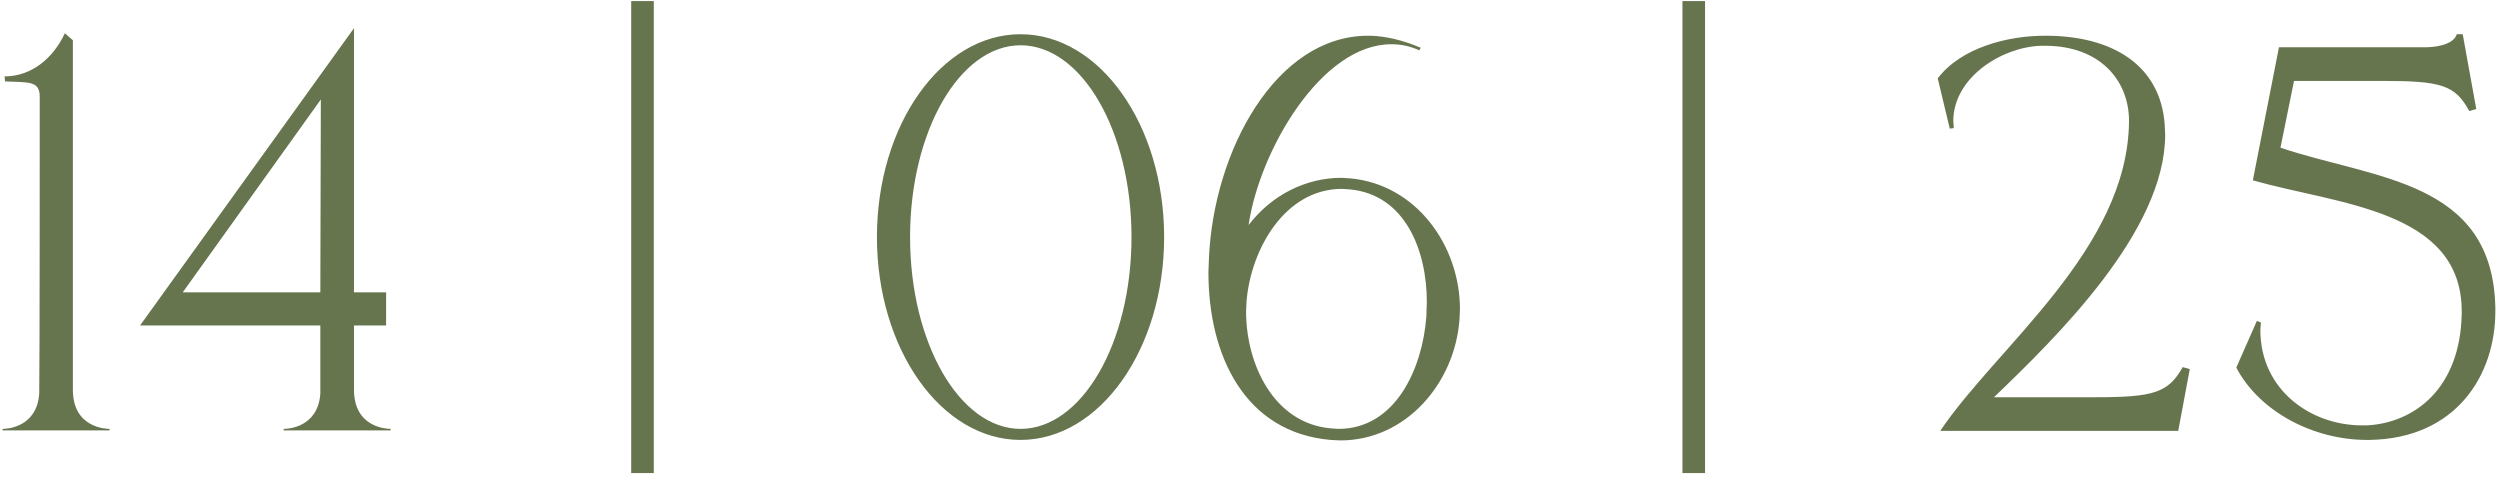 <?xml version="1.0" encoding="UTF-8"?> <svg xmlns="http://www.w3.org/2000/svg" width="239" height="46" viewBox="0 0 239 46" fill="none"><path d="M10.47 41.144H0.246V41H0.294C0.582 41 3.51 40.904 3.75 37.64C3.798 34.856 3.798 11.96 3.798 9.176C3.75 7.736 2.79 7.88 0.486 7.784L0.438 7.304C3.078 7.304 5.142 5.48 6.198 3.176L6.966 3.848V37.256C6.966 40.904 10.134 41 10.47 41V41.144ZM37.344 41.144H27.12V41H27.168C27.456 41 30.384 40.904 30.624 37.64V31.112H13.392L33.84 2.696V27.944H36.912V31.112H33.84V37.256C33.84 40.904 37.008 41 37.344 41V41.144ZM30.624 27.944L30.672 9.512L17.472 27.944H30.624ZM62.503 45.224H60.343V0.104H62.503V45.224ZM97.563 42.056C89.979 42.056 83.835 33.368 83.835 22.664C83.835 11.96 89.979 3.272 97.563 3.272C105.147 3.272 111.291 11.96 111.291 22.664C111.291 33.368 105.147 42.056 97.563 42.056ZM97.563 41C103.419 41 108.171 32.792 108.171 22.664C108.171 12.536 103.419 4.328 97.563 4.328C91.755 4.328 87.003 12.536 87.003 22.664C87.003 32.792 91.755 41 97.563 41ZM127.957 41C133.381 41 135.973 35.288 136.357 30.296L136.405 28.856C136.405 23.96 134.341 18.584 129.013 18.104L128.293 18.056C122.869 18.056 119.605 23.768 119.173 28.76L119.125 29.768C119.125 34.808 121.765 40.472 127.237 40.952L127.957 41ZM128.149 42.104L127.189 42.056C119.029 41.336 115.525 34.04 115.525 26.024L115.573 24.728C116.005 14.456 121.957 3.416 130.789 3.416H131.029C132.517 3.464 134.149 3.848 135.829 4.568L135.685 4.808C134.821 4.424 133.957 4.232 133.093 4.232H132.997C126.325 4.232 120.421 14.36 119.365 21.512C121.621 18.584 124.885 17 128.245 17L129.061 17.048C135.397 17.624 139.573 23.48 139.573 29.576L139.525 30.584C139.045 36.728 134.341 42.104 128.149 42.104ZM163.003 45.224H160.843V0.104H163.003V45.224ZM208.239 41.192H185.487C190.863 33.176 203.439 23.816 203.535 11.576C203.535 7.64 200.703 4.376 195.519 4.376H195.087C191.295 4.52 186.735 7.448 186.735 11.576L186.783 12.248L186.399 12.296L185.247 7.496C187.455 4.568 191.919 3.416 195.471 3.416H195.711C201.999 3.464 206.511 6.248 206.943 11.864L206.991 12.872C206.991 22.088 196.623 32.216 190.623 37.976H200.319C205.935 37.976 207.279 37.544 208.671 35.096L209.343 35.288L208.239 41.192ZM226.556 42.056H226.268C221.228 42.056 216.044 39.416 213.788 35.144L215.756 30.68L216.14 30.824L216.092 31.544C216.092 37.304 220.94 40.664 225.788 40.664H226.364C230.876 40.376 235.196 37.112 235.34 30.008V29.768C235.34 20.024 223.436 19.544 215.372 17.24L217.868 4.52H231.98C234.716 4.424 234.86 3.272 234.86 3.272H235.436L236.732 10.424L236.06 10.616C234.716 8.12 233.372 7.736 227.756 7.736H219.308L218.012 14.12C226.988 17.144 238.316 17.192 238.556 29.432V29.768C238.556 35.864 234.812 41.912 226.556 42.056Z" fill="#66754E"></path></svg> 